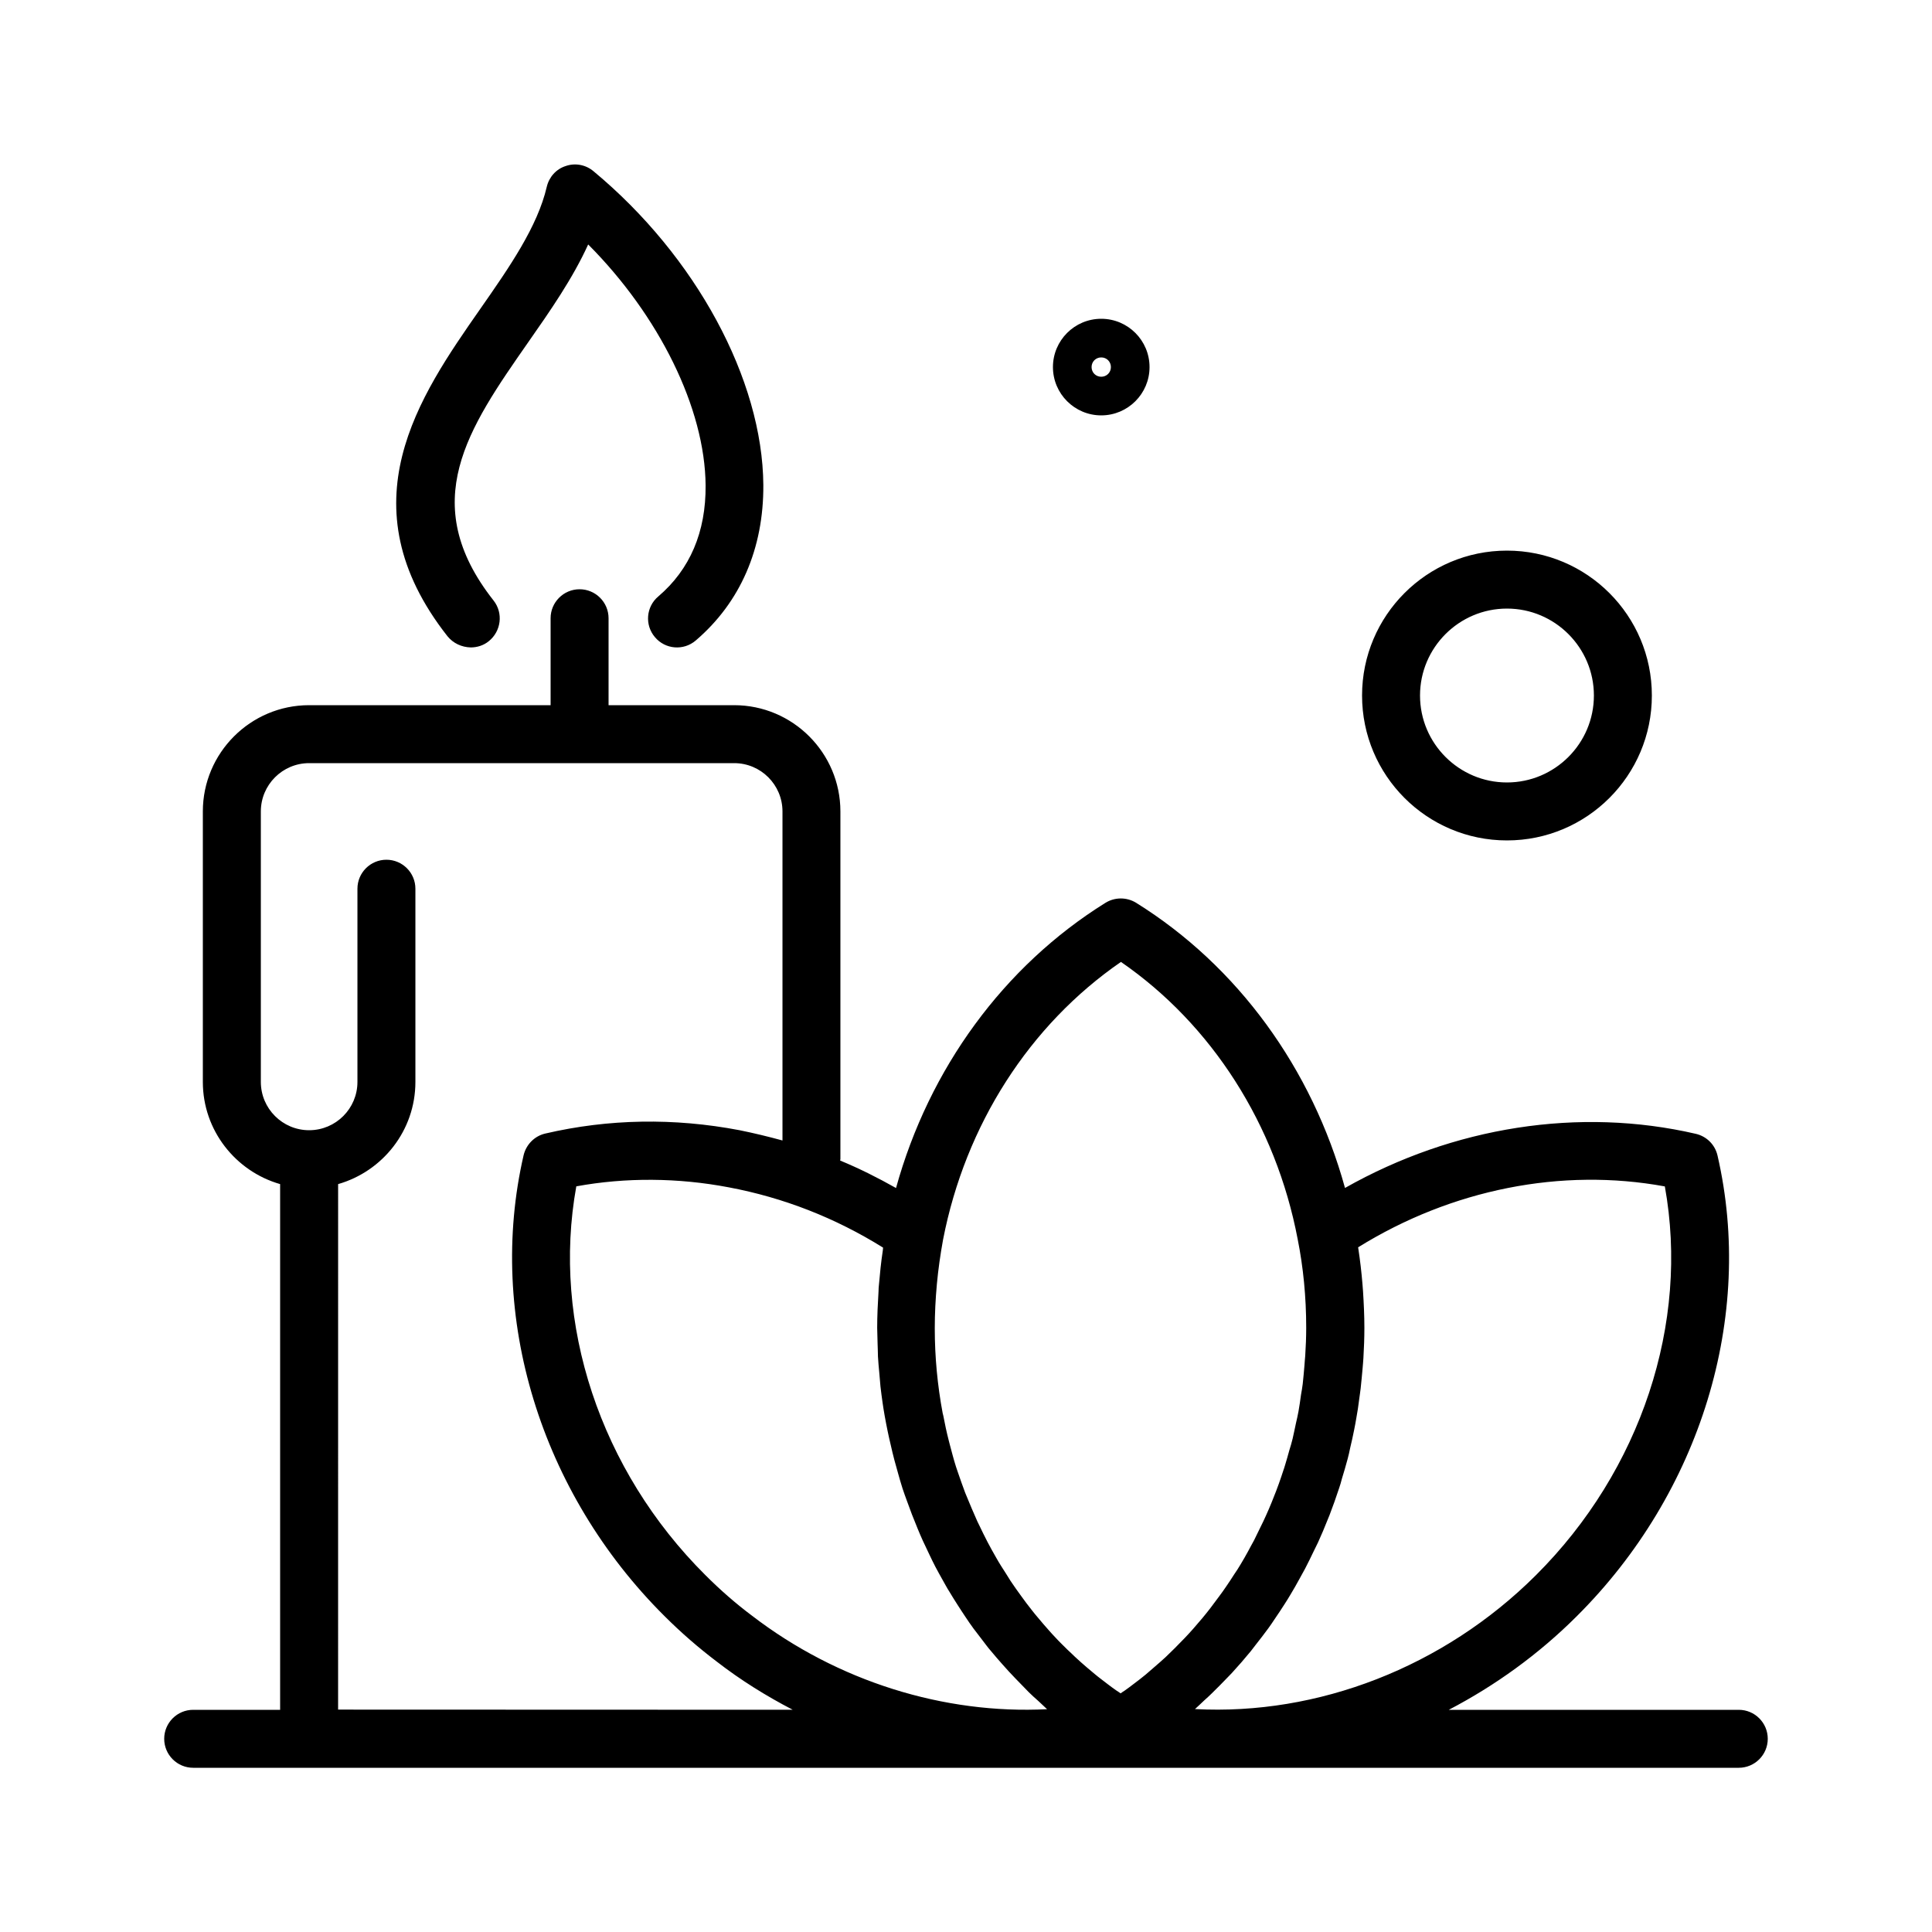 <?xml version="1.0" encoding="UTF-8"?> <svg xmlns="http://www.w3.org/2000/svg" viewBox="0 0 100 100" fill-rule="evenodd"><path d="m78 43.5c4.141 0 7.5-3.359 7.5-7.5s-3.359-7.5-7.5-7.5-7.5 3.359-7.5 7.5 3.359 7.5 7.5 7.5zm0-12c2.481 0 4.5 2.019 4.5 4.5s-2.019 4.5-4.5 4.5-4.5-2.019-4.5-4.5 2.019-4.5 4.5-4.5zm-21-10c1.379 0 2.5-1.121 2.5-2.5s-1.121-2.5-2.5-2.5-2.5 1.121-2.5 2.5 1.121 2.5 2.5 2.5zm0-3c0.281 0 0.5 0.219 0.5 0.5s-0.219 0.5-0.5 0.5-0.5-0.219-0.5-0.5 0.219-0.5 0.5-0.5zm-33.84 14.43c-5.359-6.82-1.449-12.43 1.691-16.93 1.531-2.191 2.969-4.269 3.449-6.328 0.121-0.512 0.488-0.922 0.98-1.078 0.488-0.172 1.039-0.07 1.441 0.27 5.301 4.398 8.75 10.781 8.789 16.238 0.02 3.289-1.191 6.078-3.5 8.051-0.629 0.539-1.578 0.461-2.109-0.172-0.539-0.629-0.461-1.578 0.172-2.109 1.641-1.398 2.469-3.34 2.449-5.75-0.031-3.988-2.41-8.789-6.078-12.469-0.801 1.762-1.969 3.441-3.109 5.07-3.102 4.449-5.781 8.289-1.789 13.359 0.512 0.648 0.398 1.59-0.25 2.109-0.27 0.219-0.602 0.32-0.93 0.32-0.469-0.012-0.906-0.211-1.207-0.582zm66.84 55.57h-15.012c2.398-1.25 4.648-2.871 6.621-4.84 6.422-6.391 9.211-15.52 7.289-23.852-0.129-0.559-0.559-0.988-1.121-1.121-6.039-1.398-12.551-0.371-18.16 2.801-1.707-6.188-5.559-11.488-10.809-14.758-0.488-0.301-1.102-0.301-1.59 0-5.269 3.281-9.129 8.578-10.84 14.762-0.941-0.531-1.898-1.012-2.891-1.422 0-0.031 0.012-0.059 0.012-0.078v-17.992c0-3.031-2.469-5.5-5.5-5.5h-6.5v-4.5c0-0.828-0.672-1.5-1.5-1.5s-1.5 0.672-1.5 1.5v4.5h-12.5c-3.031 0-5.5 2.469-5.5 5.5v14c0 2.512 1.699 4.629 4 5.289v27.211h-4.5c-0.828 0-1.5 0.672-1.5 1.5s0.672 1.5 1.5 1.5h80c0.828 0 1.5-0.672 1.5-1.5s-0.672-1.5-1.5-1.5zm-3.828-27.09c1.281 7.07-1.23 14.699-6.672 20.121-4.781 4.769-11.301 7.269-17.648 6.93 0.16-0.141 0.32-0.301 0.48-0.449 0.129-0.121 0.262-0.23 0.379-0.352 0.281-0.27 0.551-0.551 0.82-0.828 0.078-0.078 0.16-0.16 0.23-0.238 0.34-0.371 0.66-0.738 0.98-1.129 0.078-0.102 0.16-0.211 0.238-0.309 0.23-0.289 0.449-0.578 0.672-0.879 0.109-0.148 0.211-0.301 0.309-0.449 0.18-0.262 0.359-0.531 0.531-0.801 0.102-0.16 0.211-0.328 0.309-0.5 0.16-0.27 0.32-0.539 0.469-0.82 0.09-0.172 0.191-0.34 0.281-0.512 0.148-0.289 0.301-0.59 0.441-0.891 0.078-0.16 0.148-0.309 0.23-0.469 0.18-0.391 0.34-0.781 0.5-1.18 0.031-0.07 0.059-0.148 0.09-0.219 0.18-0.469 0.352-0.949 0.512-1.441 0.051-0.141 0.09-0.289 0.129-0.441 0.102-0.34 0.211-0.691 0.301-1.039 0.051-0.18 0.09-0.371 0.129-0.559 0.078-0.32 0.148-0.641 0.211-0.961 0.039-0.199 0.078-0.391 0.109-0.59 0.059-0.32 0.109-0.641 0.148-0.969 0.031-0.191 0.051-0.391 0.078-0.578 0.039-0.352 0.07-0.711 0.102-1.059 0.012-0.172 0.031-0.328 0.039-0.5 0.031-0.52 0.051-1.051 0.051-1.57 0-0.641-0.031-1.27-0.07-1.891-0.012-0.129-0.02-0.262-0.031-0.398-0.051-0.609-0.121-1.211-0.211-1.801 0-0.031-0.012-0.051-0.012-0.078 4.844-3.004 10.531-4.133 15.875-3.152zm-28.152-11.621c4.699 3.238 8.02 8.422 9.148 14.352 0.289 1.449 0.441 2.988 0.441 4.578 0 0.488-0.02 0.98-0.051 1.461-0.012 0.16-0.031 0.32-0.039 0.488-0.031 0.32-0.051 0.641-0.09 0.961-0.02 0.191-0.059 0.379-0.09 0.57-0.039 0.289-0.078 0.57-0.129 0.852-0.039 0.199-0.078 0.398-0.129 0.602-0.059 0.27-0.109 0.531-0.172 0.801-0.051 0.211-0.109 0.41-0.172 0.609-0.07 0.25-0.141 0.512-0.219 0.762-0.059 0.211-0.141 0.41-0.199 0.609-0.078 0.238-0.172 0.488-0.262 0.73-0.078 0.199-0.16 0.398-0.238 0.602-0.102 0.238-0.191 0.469-0.301 0.699-0.09 0.199-0.18 0.391-0.281 0.59-0.109 0.23-0.219 0.449-0.328 0.672-0.102 0.191-0.211 0.379-0.309 0.57-0.121 0.219-0.238 0.43-0.371 0.648-0.109 0.191-0.23 0.371-0.352 0.551-0.129 0.211-0.27 0.41-0.41 0.621-0.121 0.18-0.25 0.359-0.379 0.531-0.148 0.199-0.289 0.391-0.441 0.59-0.129 0.172-0.27 0.34-0.41 0.512-0.16 0.191-0.32 0.371-0.48 0.559-0.141 0.16-0.289 0.32-0.441 0.48-0.172 0.18-0.34 0.352-0.52 0.531-0.148 0.148-0.309 0.301-0.461 0.449-0.18 0.172-0.371 0.328-0.551 0.488-0.16 0.141-0.32 0.281-0.488 0.422-0.191 0.16-0.391 0.309-0.59 0.461-0.172 0.129-0.34 0.262-0.512 0.379-0.059 0.039-0.129 0.078-0.191 0.129-0.078-0.059-0.16-0.109-0.238-0.16-0.141-0.102-0.281-0.199-0.41-0.301-0.23-0.18-0.469-0.352-0.691-0.539-0.129-0.109-0.262-0.219-0.391-0.328-0.219-0.191-0.441-0.379-0.648-0.578-0.121-0.121-0.25-0.238-0.371-0.352-0.211-0.211-0.422-0.41-0.621-0.629-0.121-0.121-0.23-0.25-0.34-0.371-0.199-0.219-0.391-0.449-0.578-0.672-0.109-0.129-0.211-0.25-0.309-0.379-0.191-0.238-0.371-0.48-0.551-0.73-0.09-0.129-0.191-0.262-0.281-0.391-0.18-0.25-0.352-0.512-0.512-0.781-0.078-0.129-0.172-0.262-0.25-0.391-0.172-0.27-0.32-0.551-0.48-0.828-0.07-0.129-0.141-0.262-0.211-0.391-0.148-0.289-0.301-0.59-0.441-0.891-0.059-0.121-0.121-0.238-0.172-0.371-0.141-0.32-0.281-0.641-0.41-0.961-0.051-0.109-0.09-0.23-0.141-0.34-0.129-0.34-0.25-0.691-0.371-1.039-0.031-0.102-0.07-0.199-0.102-0.301-0.121-0.379-0.219-0.762-0.32-1.141-0.02-0.078-0.039-0.148-0.059-0.23-0.109-0.422-0.199-0.852-0.281-1.281-0.012-0.039-0.02-0.078-0.031-0.121-0.27-1.441-0.41-2.91-0.41-4.398 0-0.762 0.039-1.52 0.109-2.289 0.07-0.762 0.18-1.531 0.32-2.301 1.156-5.945 4.477-11.113 9.207-14.375zm-12.328 14.949c-0.09 0.59-0.148 1.18-0.199 1.77-0.012 0.109-0.02 0.219-0.02 0.328-0.039 0.629-0.07 1.27-0.07 1.891 0 0.262 0.02 0.531 0.02 0.789 0.012 0.23 0.012 0.469 0.02 0.699 0.02 0.281 0.039 0.57 0.07 0.852 0.02 0.23 0.039 0.461 0.059 0.691 0.031 0.281 0.07 0.559 0.109 0.84 0.031 0.23 0.07 0.449 0.109 0.68 0.051 0.281 0.102 0.551 0.16 0.828 0.051 0.219 0.09 0.441 0.148 0.66 0.059 0.27 0.129 0.551 0.199 0.82 0.059 0.219 0.121 0.43 0.18 0.648 0.078 0.27 0.148 0.539 0.238 0.809 0.07 0.211 0.141 0.41 0.219 0.621 0.172 0.488 0.359 0.969 0.559 1.449 0.09 0.211 0.172 0.422 0.27 0.629 0.109 0.238 0.23 0.48 0.34 0.719 0.102 0.211 0.199 0.422 0.309 0.629 0.121 0.23 0.25 0.461 0.379 0.691 0.121 0.211 0.23 0.422 0.359 0.621 0.129 0.219 0.27 0.441 0.41 0.66 0.129 0.211 0.27 0.41 0.398 0.609 0.141 0.211 0.281 0.422 0.43 0.621 0.148 0.199 0.301 0.398 0.461 0.602 0.148 0.191 0.289 0.391 0.449 0.57 0.191 0.23 0.379 0.449 0.578 0.672 0.219 0.25 0.449 0.5 0.68 0.738 0.23 0.238 0.461 0.48 0.691 0.711 0.16 0.16 0.328 0.309 0.5 0.461 0.148 0.141 0.301 0.281 0.449 0.422-5.32 0.27-10.84-1.43-15.289-4.852-0.828-0.621-1.629-1.32-2.398-2.09-5.449-5.422-7.961-13.039-6.68-20.121 2.559-0.469 5.269-0.449 7.891 0.051 2.828 0.531 5.512 1.578 7.988 3.121-0.008 0.051-0.008 0.102-0.016 0.16zm-28.191-3.449c2.301-0.66 4-2.769 4-5.289v-10c0-0.828-0.672-1.5-1.5-1.5s-1.5 0.672-1.5 1.5v10c0 1.379-1.121 2.5-2.5 2.5s-2.5-1.121-2.5-2.5v-14c0-1.379 1.121-2.5 2.5-2.5h22c1.379 0 2.5 1.121 2.5 2.5v17.031c-0.73-0.199-1.469-0.379-2.219-0.531-3.398-0.648-6.781-0.59-10.059 0.172-0.559 0.129-0.988 0.57-1.121 1.121-1.922 8.328 0.871 17.469 7.289 23.852 0.859 0.859 1.77 1.648 2.699 2.352 1.238 0.961 2.57 1.789 3.941 2.5l-23.531-0.008z"></path></svg> 
